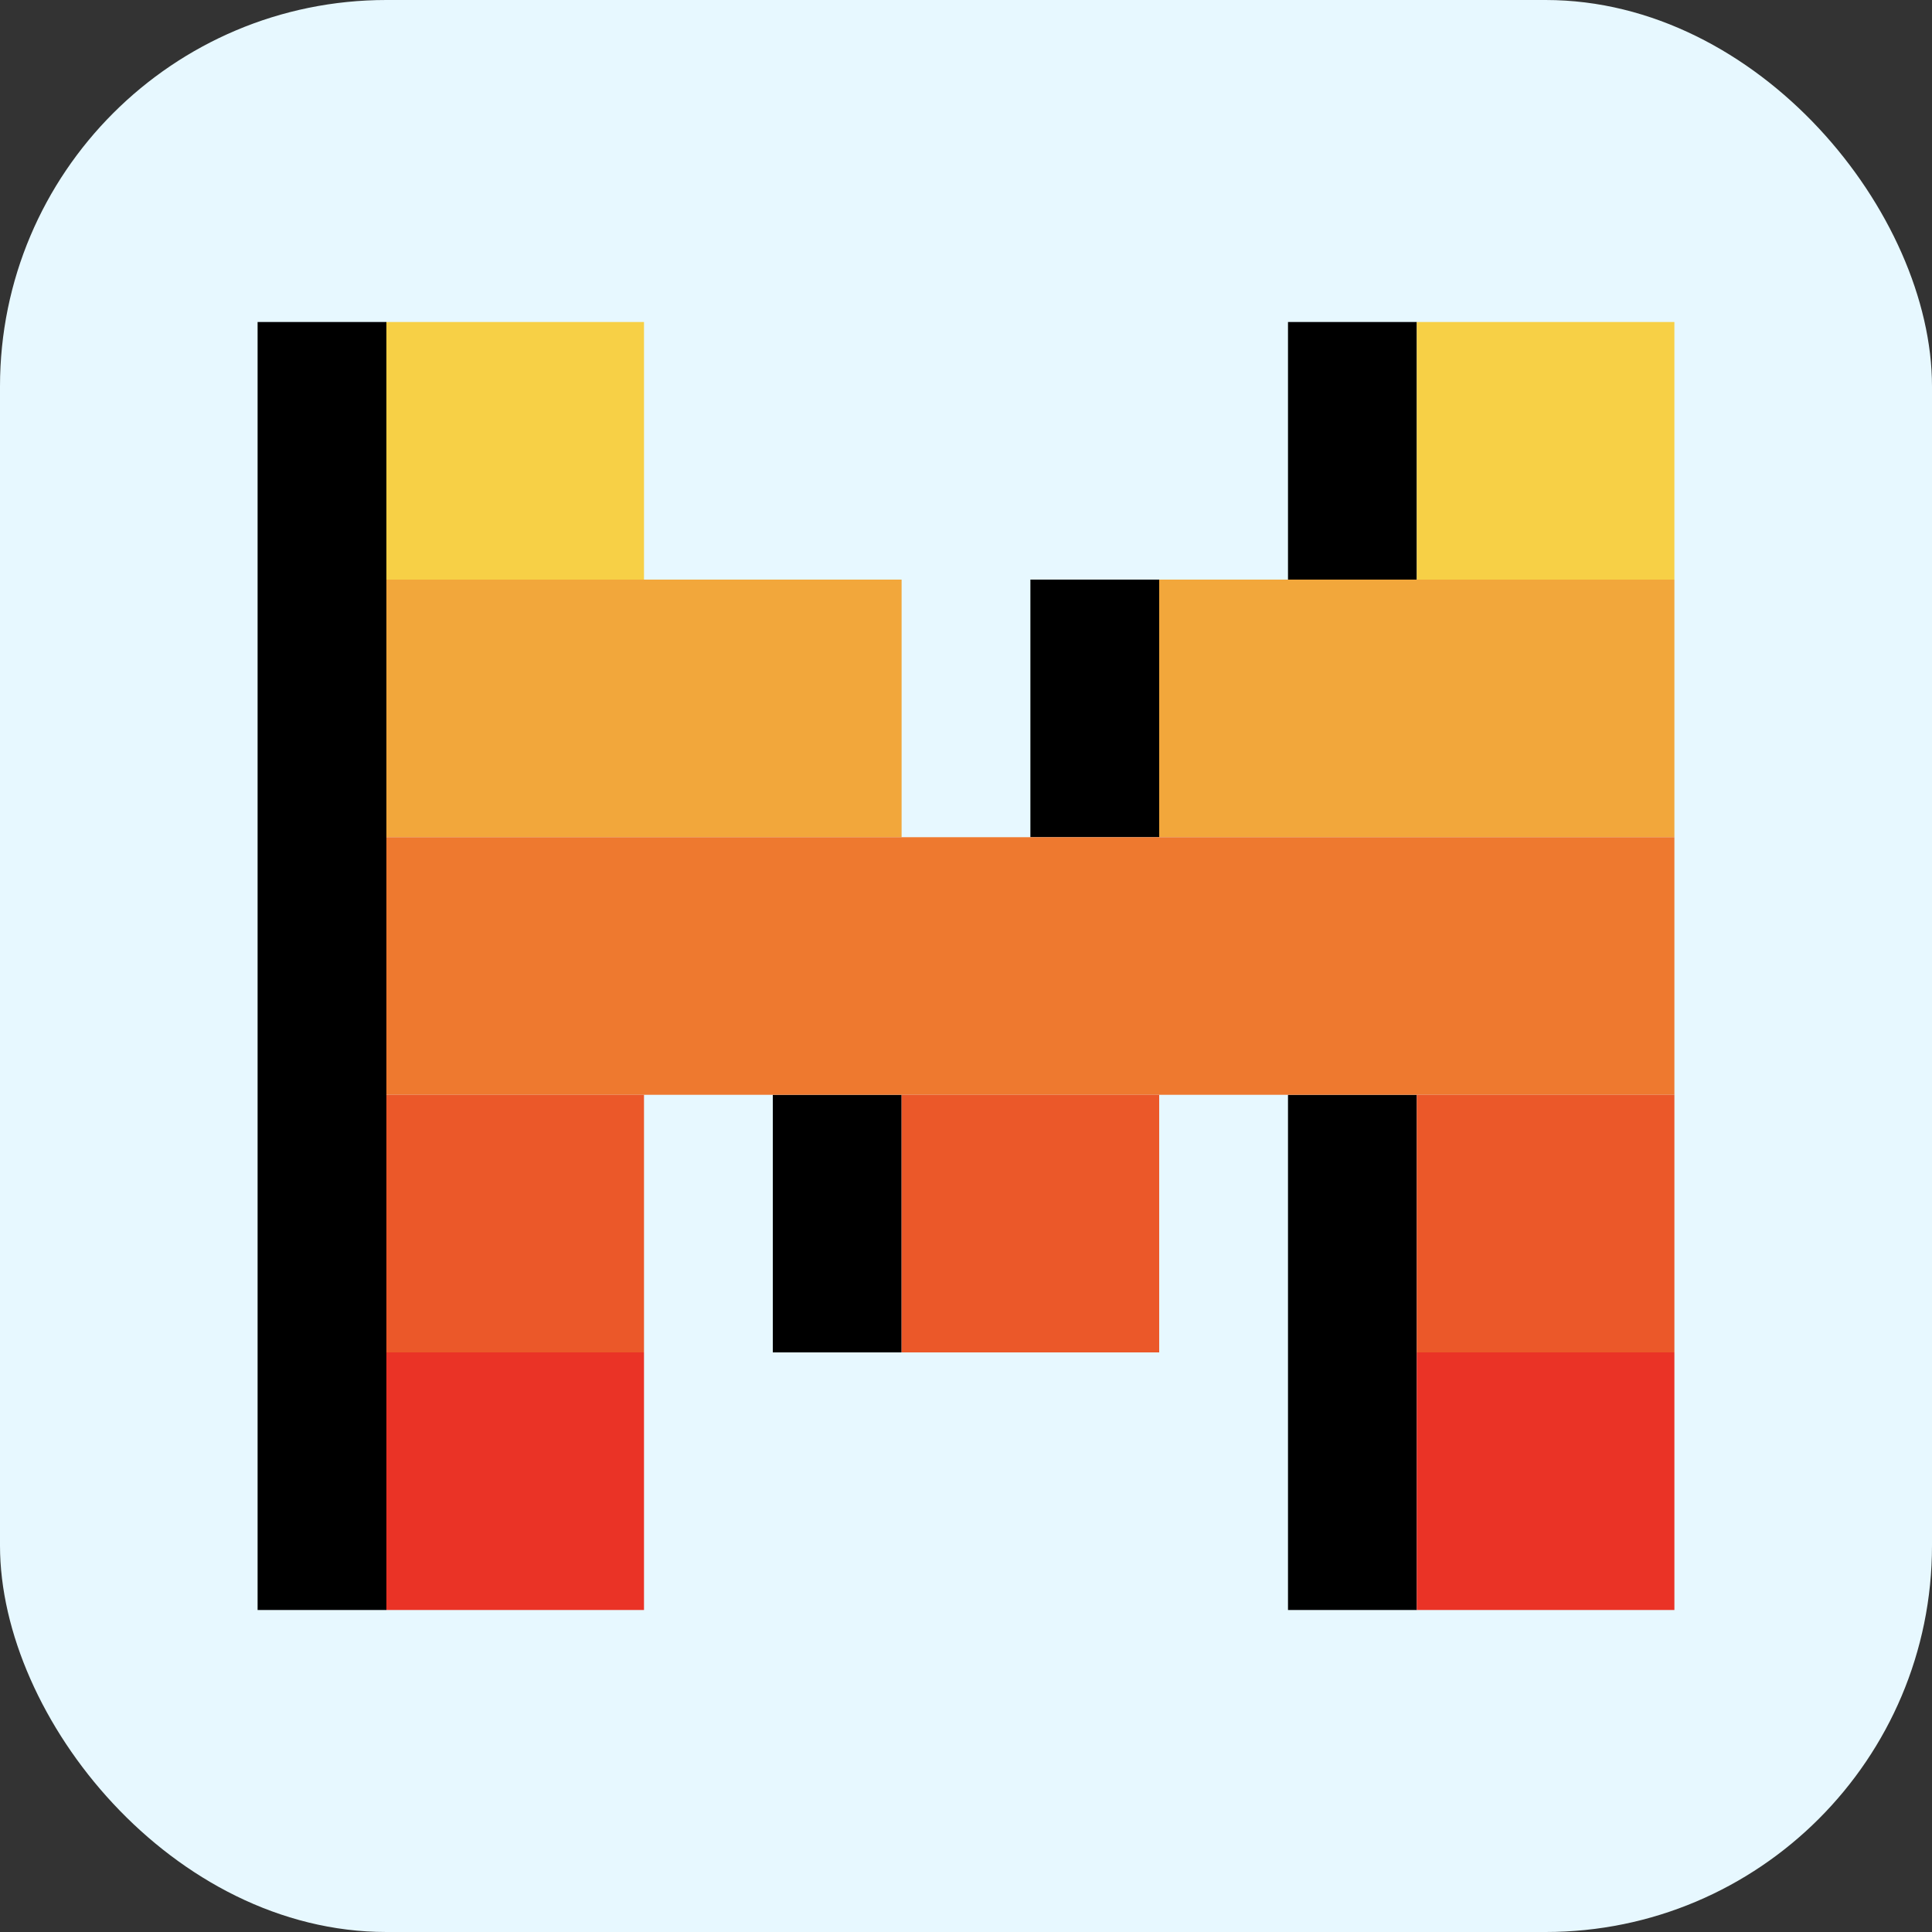 <svg height="1em" style="flex:none;line-height:1" viewBox="0 0 30 30" width="1em" xmlns="http://www.w3.org/2000/svg">
    <rect x="0" y="0" width="30" height="30" fill="#333333" stroke="none"/>
    <title>Mistral</title>
    <rect width="30" height="30" fill="#E7F8FF" rx="6"/>
    <g transform="translate(3, 3)">
        <g fill="none" fill-rule="nonzero">
            <path d="M15 6v4h-2V6h2zm4-4v4h-2V2h2zM3 2H1h2zM1 2h2v20H1V2zm8 12h2v4H9v-4zm8 0h2v8h-2v-8z"
                  fill="#000"></path>
            <path d="M19 2h4v4h-4V2zM3 2h4v4H3V2z" fill="#F7D046"></path>
            <path d="M15 10V6h8v4h-8zM3 10V6h8v4H3z" fill="#F2A73B"></path>
            <path d="M3 14v-4h20v4z" fill="#EE792F"></path>
            <path d="M11 14h4v4h-4v-4zm8 0h4v4h-4v-4zM3 14h4v4H3v-4z" fill="#EB5829"></path>
            <path d="M19 18h4v4h-4v-4zM3 18h4v4H3v-4z" fill="#EA3326"></path>
        </g>
    </g>
</svg>